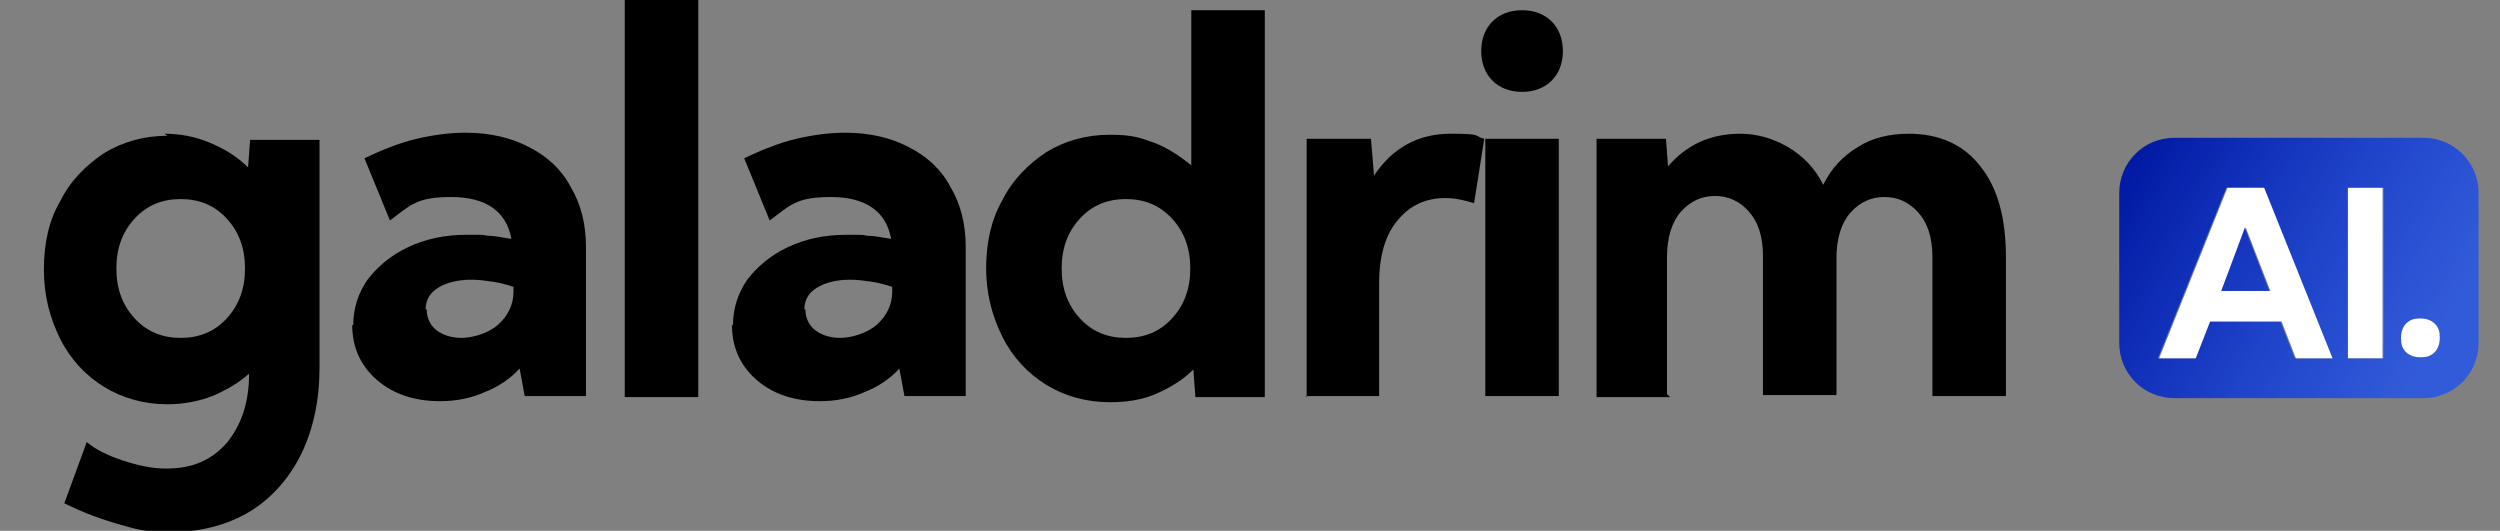 <?xml version="1.0" encoding="UTF-8"?>
<svg id="Calque_1" xmlns="http://www.w3.org/2000/svg" xmlns:xlink="http://www.w3.org/1999/xlink" version="1.1" viewBox="0 0 244.9 52">
  <rect x="0" y="0" width="244.9" height="52" fill="#808080" stroke="none"/>
  <!-- Generator: Adobe Illustrator 29.1.0, SVG Export Plug-In . SVG Version: 2.1.0 Build 142)  -->
  <defs>
    <style>
      .st0 {
        fill: url(#Dégradé_sans_nom_4);
      }

      .st1 {
        fill: url(#Dégradé_sans_nom_5);
      }

      .st2 {
        fill: url(#Dégradé_sans_nom_2);
      }

      .st3 {
        fill: #fff;
      }

      .st4 {
        fill: url(#Dégradé_sans_nom_22);
      }

      .st5 {
        fill: url(#Dégradé_sans_nom_21);
      }
    </style>
    <linearGradient id="Dégradé_sans_nom_4" data-name="Dégradé sans nom 4" x1="208.9" y1="17" x2="242.2" y2="35.7" gradientUnits="userSpaceOnUse">
      <stop offset="0" stop-color="#021aa4"/>
      <stop offset=".9" stop-color="#114cff" stop-opacity=".7"/>
    </linearGradient>
    <linearGradient id="Dégradé_sans_nom_2" data-name="Dégradé sans nom 2" x1="215.7" y1="37.3" x2="226.6" y2="22.2" gradientUnits="userSpaceOnUse">
      <stop offset="0" stop-color="#021aa4"/>
      <stop offset="1" stop-color="#114cff" stop-opacity=".7"/>
    </linearGradient>
    <linearGradient id="Dégradé_sans_nom_21" data-name="Dégradé sans nom 2" x1="227.5" y1="32.6" x2="236.2" y2="20.6" xlink:href="#Dégradé_sans_nom_2"/>
    <linearGradient id="Dégradé_sans_nom_22" data-name="Dégradé sans nom 2" x1="235.9" y1="34.6" x2="238.2" y2="31.5" xlink:href="#Dégradé_sans_nom_2"/>
    <linearGradient id="Dégradé_sans_nom_5" data-name="Dégradé sans nom 5" x1="208.5" y1="16.4" x2="236.2" y2="40.8" gradientUnits="userSpaceOnUse">
      <stop offset="0" stop-color="#021aa4"/>
      <stop offset="1" stop-color="#114cff" stop-opacity=".7"/>
    </linearGradient>
  </defs>
  <path d="M16.1,13.1c1.6,0,3.1.3,4.5.9,1.4.6,2.6,1.3,3.7,2.4l.2-2.7h6.8v22.3c0,3.2-.6,6-1.8,8.5-1.2,2.4-2.9,4.3-5,5.6-2.2,1.3-4.7,2-7.6,2s-3.3-.2-5.1-.7c-1.8-.5-3.7-1.2-5.5-2.1l2.2-6c.8.7,2,1.3,3.5,1.8,1.5.5,2.9.8,4.3.8,2.5,0,4.4-.8,5.9-2.5,1.4-1.7,2.2-3.9,2.2-6.8h0c-1,.9-2.2,1.6-3.6,2.2-1.3.5-2.8.8-4.4.8-2.3,0-4.4-.6-6.2-1.7-1.8-1.1-3.3-2.7-4.3-4.7-1-2-1.6-4.2-1.6-6.8s.5-4.8,1.6-6.7c1-2,2.5-3.5,4.3-4.7,1.8-1.1,3.9-1.7,6.2-1.7ZM17.7,33.1c1.8,0,3.3-.6,4.5-1.9,1.2-1.3,1.8-2.9,1.8-4.9s-.6-3.6-1.8-4.9c-1.2-1.3-2.7-1.9-4.5-1.9s-3.3.6-4.5,1.9-1.8,2.9-1.8,4.9.6,3.6,1.8,4.9c1.2,1.3,2.7,1.9,4.5,1.9Z"/>
  <path d="M34.6,31.9c0-1.7.5-3.2,1.4-4.5,1-1.3,2.3-2.4,4-3.2,1.7-.8,3.6-1.2,5.7-1.2s1.4,0,2.1.1c.8,0,1.5.2,2.3.3-.5-2.7-2.5-4.1-5.9-4.1s-4,.8-6,2.3l-2.5-6.1c1.7-.8,3.4-1.5,5.1-1.9,1.7-.4,3.3-.6,4.8-.6,2.4,0,4.5.5,6.2,1.4,1.8.9,3.2,2.2,4.1,3.9,1,1.7,1.5,3.6,1.5,5.9v14.6h-6l-.5-2.7c-.9,1-2.1,1.8-3.4,2.3-1.3.6-2.8.9-4.4.9-2.5,0-4.6-.7-6.2-2.1-1.6-1.4-2.4-3.2-2.4-5.4ZM41.8,30.3c0,.8.3,1.5.9,2,.6.5,1.5.8,2.5.8s2.6-.4,3.6-1.3c1-.9,1.5-2,1.5-3.2v-.5c-.6-.2-1.3-.4-2-.5-.7-.1-1.4-.2-2.1-.2-1.4,0-2.5.3-3.3.8-.8.5-1.2,1.2-1.2,2.1Z"/>
  <path d="M68.4,0v38.9h-7.2V0h7.2Z"/>
  <path d="M71.8,31.9c0-1.7.5-3.2,1.4-4.5,1-1.3,2.3-2.4,4-3.2,1.7-.8,3.6-1.2,5.7-1.2s1.4,0,2.1.1c.8,0,1.5.2,2.3.3-.5-2.7-2.5-4.1-5.9-4.1s-4,.8-6,2.3l-2.5-6.1c1.7-.8,3.4-1.5,5.1-1.9,1.7-.4,3.3-.6,4.8-.6,2.4,0,4.5.5,6.2,1.4,1.8.9,3.2,2.2,4.1,3.9,1,1.7,1.5,3.6,1.5,5.9v14.6h-6l-.5-2.7c-.9,1-2.1,1.8-3.4,2.3-1.3.6-2.8.9-4.4.9-2.5,0-4.6-.7-6.2-2.1-1.6-1.4-2.4-3.2-2.4-5.4ZM78.9,30.3c0,.8.3,1.5.9,2,.6.5,1.5.8,2.5.8s2.6-.4,3.6-1.3c1-.9,1.5-2,1.5-3.2v-.5c-.6-.2-1.3-.4-2-.5-.7-.1-1.4-.2-2.1-.2-1.4,0-2.5.3-3.3.8-.8.5-1.2,1.2-1.2,2.1Z"/>
  <path d="M96.6,26.3c0-2.5.5-4.8,1.6-6.7,1-2,2.5-3.5,4.3-4.7,1.8-1.1,3.9-1.7,6.2-1.7s3,.3,4.4.8c1.3.5,2.5,1.3,3.6,2.2V1h7.2v37.9h-6.8l-.2-2.7c-1,1-2.3,1.8-3.7,2.4-1.4.6-2.9.8-4.5.8-2.3,0-4.4-.6-6.2-1.7-1.8-1.1-3.3-2.7-4.3-4.7-1-2-1.6-4.2-1.6-6.8ZM104,26.3c0,2,.6,3.6,1.8,4.9,1.2,1.3,2.7,1.9,4.5,1.9s3.3-.6,4.5-1.9c1.2-1.3,1.8-2.9,1.8-4.9s-.6-3.6-1.8-4.9-2.7-1.9-4.5-1.9-3.3.6-4.5,1.9-1.8,2.9-1.8,4.9Z"/>
  <path d="M128,38.9V13.6h6.3l.3,3.6c1.8-2.7,4.3-4.1,7.5-4.1s2.2.2,3.3.5l-1,6.3c-1-.3-1.9-.5-2.8-.5-1.9,0-3.5.7-4.7,2.2-1.2,1.4-1.8,3.5-1.8,6.1v11.1h-7.2Z"/>
  <path d="M145.1,5c0-1.2.4-2.2,1.1-2.9.7-.7,1.7-1.1,2.9-1.1s2.2.4,2.9,1.1c.7.7,1.1,1.7,1.1,2.9s-.4,2.2-1.1,2.9-1.7,1.1-2.9,1.1-2.2-.4-2.9-1.1c-.7-.7-1.1-1.7-1.1-2.9ZM145.5,38.9V13.6h7.2v25.2h-7.2Z"/>
  <path d="M163.6,38.9h-7.2V13.6h6.8l.2,2.7c1.8-2.1,4.1-3.2,7.1-3.2s6.5,1.7,8.1,5c.8-1.6,1.9-2.8,3.4-3.7,1.4-.9,3.1-1.3,5-1.3,3,0,5.4,1.1,7,3.2,1.7,2.1,2.5,5.1,2.5,8.9v13.6h-7.2v-13.6c0-2-.5-3.4-1.4-4.4-.9-1-2-1.5-3.3-1.5s-2.4.5-3.3,1.5c-.9,1-1.4,2.5-1.4,4.5v13.4h-7.2v-13.6c0-2-.5-3.4-1.4-4.4-.9-1-2-1.5-3.3-1.5s-2.4.5-3.3,1.5c-.9,1-1.4,2.5-1.4,4.5v13.4Z"/>
  <path class="st0" d="M237.4,13.5h-24.4c-3,0-5.4,2.4-5.4,5.4v14.7c0,3,2.4,5.4,5.4,5.4h24.4c3,0,5.4-2.4,5.4-5.4v-14.7c0-3-2.4-5.4-5.4-5.4ZM224.8,35.1l-1.4-3.6h-7l-1.4,3.6h-3.6l6.7-16.7h3.6l6.7,16.7h-3.6ZM233.5,35.1h-3.4v-16.7h3.4v16.7ZM238.5,34.5c-.4.4-.8.5-1.4.5s-1.1-.2-1.4-.5c-.4-.4-.5-.8-.5-1.4s.2-1.1.5-1.4c.4-.4.8-.5,1.4-.5s1.1.2,1.4.5c.4.4.5.8.5,1.4s-.2,1.1-.5,1.4Z"/>
  <path class="st2" d="M221.8,18.4h-3.6l-6.7,16.7h3.6l1.4-3.6h7l1.4,3.6h3.6l-6.7-16.7ZM217.6,28.5l2.4-6.2,2.4,6.2h-4.8Z"/>
  <rect class="st5" x="230" y="18.4" width="3.4" height="16.7"/>
  <path class="st4" d="M239,33.1c0,.6-.2,1.1-.5,1.4-.4.4-.8.5-1.4.5s-1.1-.2-1.4-.5c-.4-.4-.5-.8-.5-1.4s.2-1.1.5-1.4c.4-.4.8-.5,1.4-.5s1.1.2,1.4.5c.4.4.5.8.5,1.4Z"/>
  <rect class="st3" x="230" y="18.4" width="3.4" height="16.7"/>
  <path class="st3" d="M221.8,18.4h-3.6l-6.7,16.7h3.6l1.4-3.6h7l1.4,3.6h3.6l-6.7-16.7ZM217.6,28.5l2.4-6.2,2.4,6.2h-4.8Z"/>
  <polygon class="st1" points="222.3 28.5 217.6 28.5 219.9 22.3 222.3 28.5"/>
  <path class="st3" d="M239,33.1c0,.6-.2,1.1-.5,1.4-.4.4-.8.5-1.4.5s-1.1-.2-1.4-.5c-.4-.4-.5-.8-.5-1.4s.2-1.1.5-1.4c.4-.4.8-.5,1.4-.5s1.1.2,1.4.5c.4.4.5.8.5,1.4Z"/>
</svg>